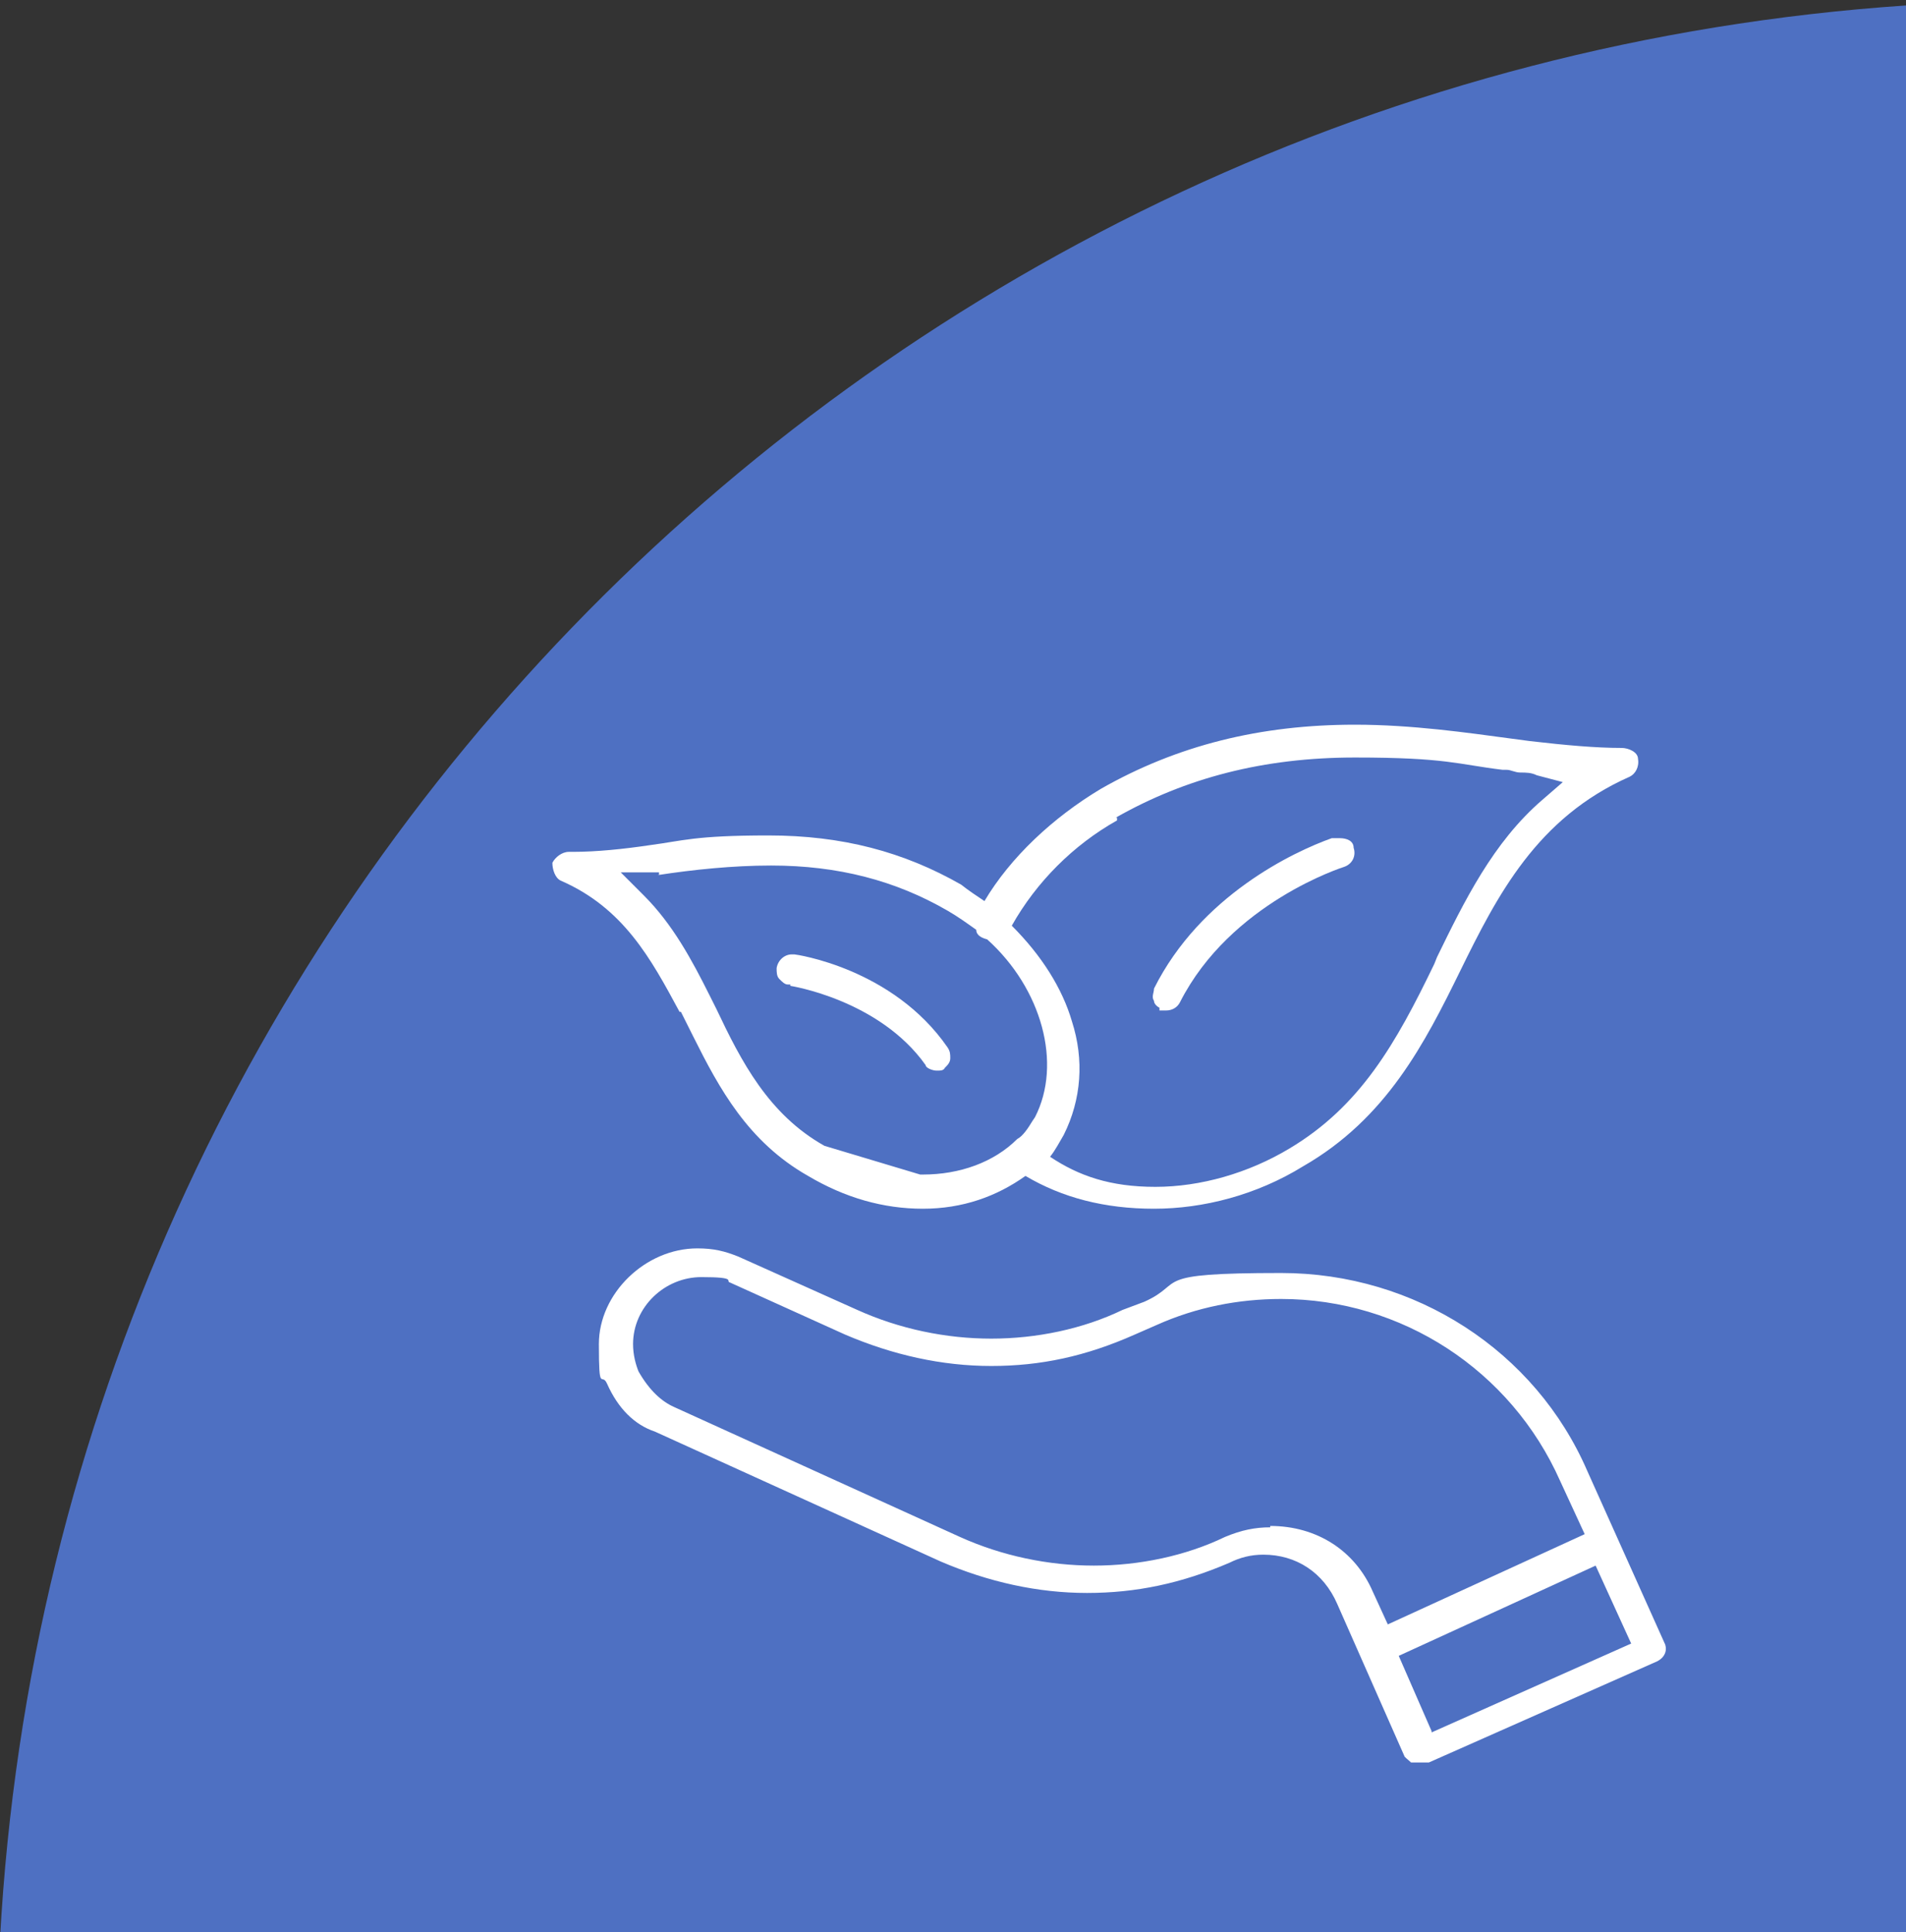 <?xml version="1.0" encoding="UTF-8"?>
<svg id="_圖層_1" data-name=" 圖層 1" xmlns="http://www.w3.org/2000/svg" version="1.1" viewBox="0 0 139.4 141.3">
  <rect x="0" y="0" width="139.4" height="141.3" fill="#333333" stroke="none"/>
  <defs>
    <style>
      .cls-1 {
        fill: #4e70c2;
      }

      .cls-1, .cls-2 {
        stroke-width: 0px;
      }

      .cls-2 {
        fill: #fff;
      }
    </style>
  </defs>
  <path class="cls-1" d="M139.4.4C64.1,5.5,4.1,66.3,0,141.8h139.4V.4Z"/>
  <g>
    <path class="cls-2" d="M121.8,120.3l-3.5-7.8h0l-2.2-4.9c-3.8-8.8-12.6-14.5-22.4-14.5s-6.9.7-10,2.1l-1.6.6c-2.9,1.4-6.3,2.1-9.6,2.1s-6.7-.7-9.8-2.1l-8.7-3.9c-1-.4-1.8-.6-3-.6-3.8,0-7.2,3.3-7.2,7s.2,2,.6,2.9c.8,1.8,2,3,3.5,3.5l20.9,9.5c3.5,1.5,7.1,2.3,10.7,2.3s6.9-.7,10.4-2.2c.8-.4,1.6-.6,2.5-.6,2.4,0,4.4,1.3,5.4,3.6l4.9,11.1c0,.1.3.3.5.5h1.3l16.7-7.4c.6-.3.8-.9.5-1.4v.2ZM92.9,111.7c-1.1,0-2.1.2-3.3.7-2.9,1.4-6.3,2.1-9.6,2.1s-6.7-.7-9.8-2.1l-20.9-9.5c-.9-.4-1.8-1.2-2.6-2.6-.2-.5-.4-1.2-.4-2,0-2.7,2.3-4.9,5-4.9s1.7.3,2.1.4l8.4,3.8c3.5,1.5,7.1,2.3,10.7,2.3s6.9-.7,10.5-2.3l1.6-.7c2.9-1.3,6-1.9,9.1-1.9,8.8,0,16.8,5.2,20.4,13.3l1.8,3.9-14.4,6.6-1.1-2.4c-1.3-3-4.1-4.8-7.5-4.8h0ZM104.7,126.6l-2.4-5.5,14.4-6.6,2.6,5.7-14.6,6.5h0Z"/>
    <path class="cls-2" d="M49.8,74l.5,1,.4.8c1.9,3.8,4,7.7,8.4,10.2,2.7,1.6,5.5,2.4,8.4,2.4s5.4-.9,7.5-2.4c2.7,1.6,5.8,2.4,9.4,2.4s7.5-1,10.9-3.1c6.1-3.5,8.9-9,11.5-14.3,2.7-5.5,5.6-11.2,12.4-14.2.4-.2.7-.7.6-1.3,0-.5-.7-.8-1.2-.8-1.9,0-4.1-.2-6.7-.5l-1.5-.2c-3-.4-7.1-1-11.3-1-6.9,0-13,1.5-18.6,4.7-3.5,2.1-6.6,5-8.5,8.2-.6-.4-1.2-.8-1.7-1.2-4.2-2.4-8.7-3.6-14.1-3.6s-6.3.4-8.6.7c-2,.3-4,.5-5.7.5h-.3c-.5,0-1,.4-1.2.8,0,.5.2,1.1.6,1.3,4.6,2,6.6,5.7,8.7,9.6h0ZM81.6,59.8c5.1-2.9,10.8-4.4,17.5-4.4s7.5.5,10.8.9h.3c.3,0,.6.2,1,.2s.8,0,1.2.2l1.9.5-1.5,1.3c-3.6,3.1-5.7,7.4-7.7,11.5l-.2.5c-2.8,5.8-5.4,10.4-10.6,13.5-3,1.8-6.5,2.8-9.8,2.8s-5.6-.8-7.7-2.2c.4-.5.7-1.1,1-1.6,1.3-2.6,1.5-5.5.6-8.3-.7-2.4-2.2-4.8-4.4-7,1.8-3.2,4.5-5.9,7.7-7.7v-.2ZM48.1,64c2.6-.4,5.5-.7,8.3-.7,4.9,0,9.1,1.1,12.9,3.3.7.4,1.4.9,2.1,1.4,0,.4.4.6.8.7,4,3.6,5.5,9.1,3.5,13l-.2.3c-.3.5-.7,1.1-1.1,1.3-1.7,1.7-4.2,2.6-6.9,2.6h-.2l-7-2.1c-4.1-2.3-6.1-6.2-7.9-10l-.5-1c-1.3-2.6-2.7-5.2-4.8-7.3l-1.7-1.7h2.8v.2Z"/>
    <path class="cls-2" d="M84.7,73.9h.6c.4,0,.8-.2,1-.6,3.7-7.3,12-9.9,12-9.9.6-.2.9-.8.7-1.4,0-.5-.5-.7-1-.7s-.2,0-.3,0h-.3c-2.8,1-9.6,4.2-13,11,0,.3-.2.6,0,.9,0,.2.2.4.4.5v.2Z"/>
    <path class="cls-2" d="M57.8,72.1s6.5,1,9.9,5.8c0,.2.5.4.8.4s.5,0,.6-.2c.2-.2.4-.4.4-.7s0-.5-.2-.8c-4-5.8-11.1-6.8-11.2-6.8h-.2c-.5,0-1,.4-1.1,1,0,.3,0,.6.2.8.2.2.4.4.6.4h.2Z"/>
  </g>
</svg>